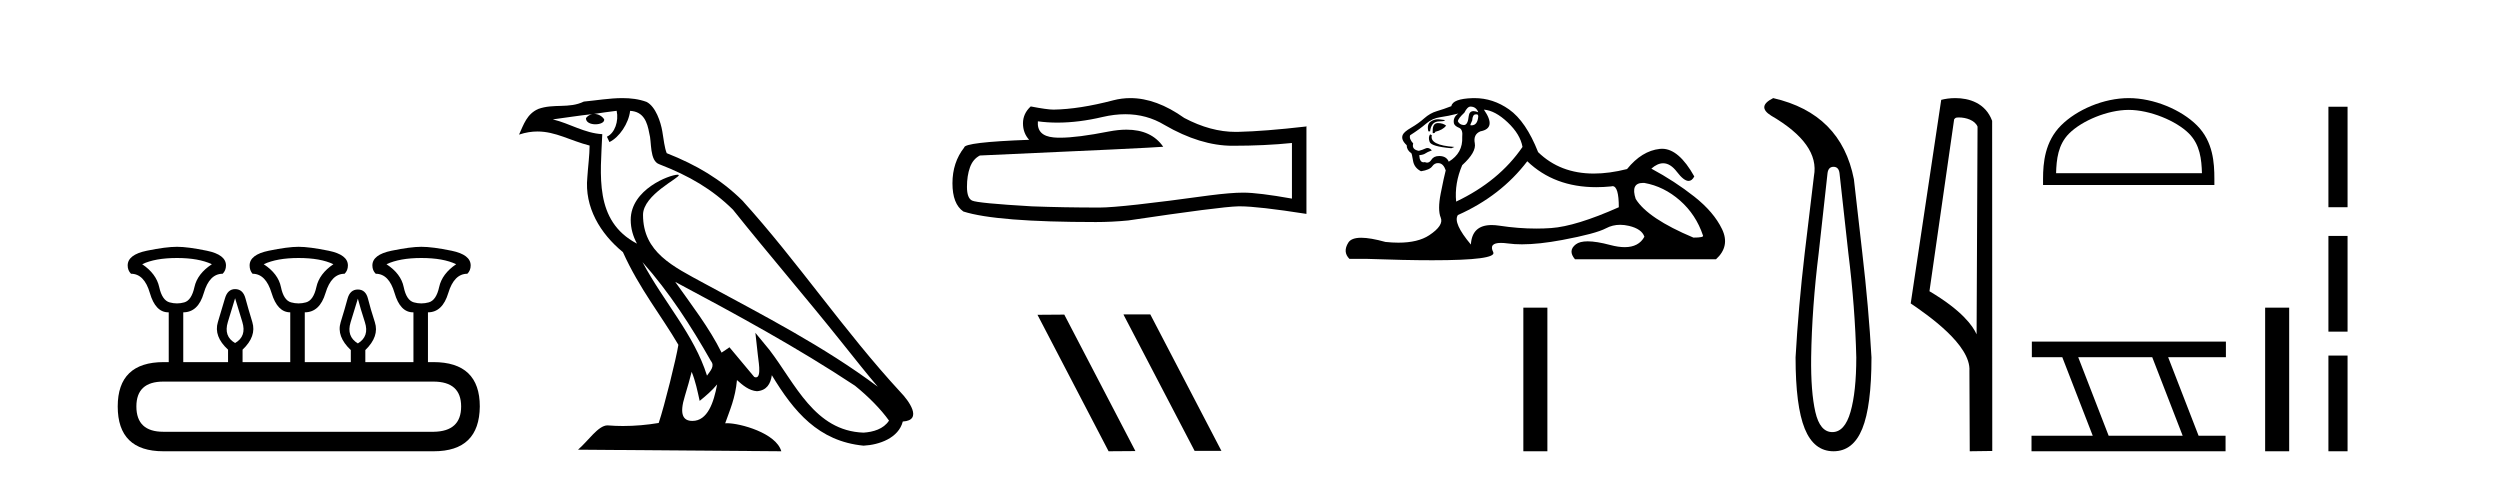 <?xml version='1.0' encoding='UTF-8' standalone='yes'?><svg xmlns='http://www.w3.org/2000/svg' xmlns:xlink='http://www.w3.org/1999/xlink' width='215.0' height='41.0' ><path d='M 15.225 22.188 Q 17.08 22.188 18.221 22.723 Q 16.973 23.543 16.723 24.684 Q 16.473 25.826 15.849 26.004 Q 15.537 26.093 15.22 26.093 Q 14.904 26.093 14.583 26.004 Q 13.941 25.826 13.691 24.684 Q 13.441 23.543 12.229 22.723 Q 13.334 22.188 15.225 22.188 ZM 25.676 22.188 Q 27.566 22.188 28.672 22.723 Q 27.459 23.543 27.21 24.684 Q 26.96 25.826 26.318 26.004 Q 25.997 26.093 25.676 26.093 Q 25.355 26.093 25.034 26.004 Q 24.392 25.826 24.16 24.684 Q 23.928 23.543 22.68 22.723 Q 23.821 22.188 25.676 22.188 ZM 36.234 22.188 Q 38.124 22.188 39.23 22.723 Q 38.017 23.543 37.768 24.684 Q 37.518 25.826 36.876 26.004 Q 36.555 26.093 36.234 26.093 Q 35.913 26.093 35.592 26.004 Q 34.95 25.826 34.718 24.684 Q 34.486 23.543 33.238 22.723 Q 34.379 22.188 36.234 22.188 ZM 20.218 25.648 Q 20.468 26.468 20.843 27.698 Q 21.217 28.929 20.218 29.5 Q 19.22 28.929 19.594 27.698 Q 19.969 26.468 20.218 25.648 ZM 30.776 25.683 Q 30.99 26.504 31.383 27.716 Q 31.775 28.929 30.776 29.535 Q 29.778 28.929 30.152 27.716 Q 30.527 26.504 30.776 25.683 ZM 37.268 32.817 Q 39.658 32.817 39.658 34.957 Q 39.658 37.097 37.304 37.133 L 14.048 37.133 Q 11.729 37.133 11.729 34.957 Q 11.729 32.817 14.048 32.817 ZM 15.225 21.225 Q 14.262 21.225 12.621 21.563 Q 10.98 21.902 10.98 22.83 Q 10.98 23.258 11.266 23.543 Q 12.407 23.543 12.889 25.202 Q 13.37 26.86 14.476 26.86 L 14.511 26.86 L 14.511 31.141 L 14.083 31.141 Q 10.124 31.141 10.124 34.957 Q 10.124 38.809 14.048 38.809 L 37.304 38.809 Q 41.227 38.809 41.263 34.957 Q 41.263 31.141 37.268 31.141 L 36.804 31.141 L 36.804 26.86 Q 38.053 26.86 38.552 25.202 Q 39.052 23.543 40.193 23.543 Q 40.478 23.258 40.478 22.83 Q 40.478 21.902 38.838 21.563 Q 37.197 21.225 36.234 21.225 Q 35.306 21.225 33.666 21.563 Q 32.025 21.902 32.025 22.83 Q 32.025 23.258 32.31 23.543 Q 33.452 23.543 33.933 25.202 Q 34.415 26.86 35.52 26.86 L 35.556 26.86 L 35.556 31.141 L 31.418 31.141 L 31.418 30.106 Q 32.631 28.929 32.239 27.716 Q 31.847 26.504 31.65 25.701 Q 31.454 24.898 30.776 24.898 Q 30.099 24.898 29.885 25.701 Q 29.671 26.504 29.296 27.716 Q 28.922 28.929 30.17 30.106 L 30.17 31.141 L 26.211 31.141 L 26.211 26.86 Q 27.495 26.86 27.994 25.202 Q 28.494 23.543 29.635 23.543 Q 29.92 23.258 29.92 22.83 Q 29.92 21.902 28.262 21.563 Q 26.603 21.225 25.676 21.225 Q 24.748 21.225 23.108 21.563 Q 21.467 21.902 21.467 22.83 Q 21.467 23.258 21.717 23.543 Q 22.858 23.543 23.357 25.202 Q 23.857 26.86 24.962 26.86 L 24.962 31.141 L 20.861 31.141 L 20.861 30.07 Q 22.073 28.929 21.699 27.698 Q 21.324 26.468 21.11 25.665 Q 20.896 24.863 20.218 24.863 Q 19.576 24.863 19.345 25.665 Q 19.113 26.468 18.738 27.698 Q 18.364 28.929 19.612 30.07 L 19.612 31.141 L 15.76 31.141 L 15.76 26.86 Q 17.044 26.86 17.525 25.202 Q 18.007 23.543 19.148 23.543 Q 19.434 23.258 19.434 22.83 Q 19.434 21.902 17.793 21.563 Q 16.152 21.225 15.225 21.225 Z' style='fill:#000000;stroke:none' /><path d='M 55.253 22.54 L 55.253 22.54 C 57.547 25.118 59.447 28.06 61.14 31.048 C 61.496 31.486 61.095 31.888 60.802 32.305 C 59.686 28.763 57.119 26.03 55.253 22.54 ZM 53.033 9.529 C 53.224 10.422 52.872 11.451 52.195 11.755 L 52.411 12.217 C 53.257 11.815 54.069 10.612 54.19 9.532 C 55.345 9.601 55.66 10.47 55.841 11.479 C 56.057 12.168 55.838 13.841 56.711 14.13 C 59.292 15.129 61.264 16.285 63.034 18.031 C 66.089 21.852 69.282 25.552 72.337 29.376 C 73.524 30.865 74.609 32.228 75.49 33.257 C 70.851 29.789 65.667 27.136 60.582 24.38 C 57.879 22.911 55.3 21.71 55.3 18.477 C 55.3 16.738 58.504 15.281 58.372 15.055 C 58.361 15.035 58.324 15.026 58.265 15.026 C 57.608 15.026 54.241 16.274 54.241 18.907 C 54.241 19.637 54.436 20.313 54.775 20.944 C 54.77 20.944 54.765 20.943 54.76 20.943 C 51.067 18.986 51.653 15.028 51.796 11.538 C 50.262 11.453 48.998 10.616 47.541 10.267 C 48.671 10.121 49.798 9.933 50.931 9.816 L 50.931 9.816 C 50.718 9.858 50.524 9.982 50.394 10.154 C 50.376 10.526 50.796 10.69 51.207 10.69 C 51.607 10.69 51.997 10.534 51.96 10.264 C 51.779 9.982 51.449 9.799 51.111 9.799 C 51.101 9.799 51.091 9.799 51.082 9.799 C 51.645 9.719 52.396 9.599 53.033 9.529 ZM 59.483 31.976 C 59.813 32.78 59.985 33.632 60.172 34.476 C 60.71 34.04 61.232 33.593 61.673 33.06 L 61.673 33.06 C 61.386 34.623 60.849 36.199 59.548 36.199 C 58.76 36.199 58.395 35.667 58.9 34.054 C 59.138 33.293 59.328 32.566 59.483 31.976 ZM 58.069 24.242 L 58.069 24.242 C 63.335 27.047 68.549 29.879 73.529 33.171 C 74.702 34.122 75.747 35.181 76.455 36.172 C 75.985 36.901 75.092 37.152 74.266 37.207 C 70.051 37.06 68.401 32.996 66.174 30.093 L 64.963 28.622 L 65.172 30.507 C 65.186 30.846 65.534 32.452 65.015 32.452 C 64.971 32.452 64.921 32.44 64.863 32.415 L 62.733 29.865 C 62.505 30.015 62.291 30.186 62.056 30.325 C 60.999 28.187 59.452 26.196 58.069 24.242 ZM 53.524 8.437 C 52.418 8.437 51.284 8.636 50.208 8.736 C 48.926 9.361 47.628 8.884 46.283 9.373 C 45.312 9.809 45.04 10.693 44.638 11.576 C 45.21 11.386 45.731 11.308 46.222 11.308 C 47.789 11.308 49.05 12.097 50.706 12.518 C 50.703 13.349 50.573 14.292 50.511 15.242 C 50.254 17.816 51.611 20.076 53.572 21.685 C 54.977 24.814 56.921 27.214 58.341 29.655 C 58.171 30.752 57.151 34.89 56.648 36.376 C 55.662 36.542 54.61 36.636 53.576 36.636 C 53.158 36.636 52.743 36.62 52.337 36.588 C 52.306 36.584 52.274 36.582 52.243 36.582 C 51.445 36.582 50.567 37.945 49.707 38.673 L 67.192 38.809 C 66.746 37.233 63.639 36.397 62.535 36.397 C 62.472 36.397 62.415 36.399 62.365 36.405 C 62.755 35.29 63.241 34.243 63.379 32.686 C 63.867 33.123 64.415 33.595 65.098 33.644 C 65.933 33.582 66.272 33.011 66.378 32.267 C 68.269 35.396 70.385 37.951 74.266 38.327 C 75.607 38.261 77.278 37.675 77.64 36.25 C 79.419 36.149 78.114 34.416 77.454 33.737 C 72.613 28.498 68.618 22.517 63.835 17.238 C 61.993 15.421 59.913 14.192 57.338 13.173 C 57.146 12.702 57.083 12.032 56.958 11.295 C 56.822 10.491 56.393 9.174 55.609 8.765 C 54.941 8.519 54.238 8.437 53.524 8.437 Z' style='fill:#000000;stroke:none' /><path d='M 96.776 9.823 Q 98.619 9.823 100.139 10.742 Q 103.231 12.536 105.999 12.536 Q 108.783 12.536 111.107 12.297 L 111.107 17.08 Q 108.219 16.567 106.938 16.567 L 106.904 16.567 Q 105.862 16.567 104 16.806 Q 96.432 17.849 94.57 17.849 Q 91.478 17.849 88.745 17.746 Q 84.064 17.473 83.603 17.251 Q 83.159 17.046 83.159 16.072 Q 83.159 15.115 83.415 14.398 Q 83.671 13.68 84.269 13.373 Q 98.892 12.724 100.037 12.621 Q 99.018 11.151 96.879 11.151 Q 96.185 11.151 95.373 11.306 Q 92.649 11.842 91.173 11.842 Q 90.862 11.842 90.607 11.818 Q 89.155 11.682 89.257 10.434 L 89.257 10.434 Q 90.073 10.545 90.942 10.545 Q 92.766 10.545 94.826 10.059 Q 95.842 9.823 96.776 9.823 ZM 97.211 8.437 Q 96.471 8.437 95.749 8.624 Q 92.828 9.392 90.607 9.427 Q 90.06 9.427 88.642 9.153 Q 87.976 9.768 87.976 10.605 Q 87.976 11.442 88.506 12.023 Q 82.919 12.228 82.919 12.689 Q 81.911 13.971 81.911 15.764 Q 81.911 17.541 82.851 18.19 Q 85.687 19.096 94.245 19.096 Q 95.612 19.096 97.03 18.959 Q 104.957 17.78 106.477 17.746 Q 106.549 17.744 106.627 17.744 Q 108.189 17.744 112.354 18.395 L 112.354 10.844 L 112.319 10.879 Q 108.749 11.289 106.494 11.34 Q 106.378 11.343 106.262 11.343 Q 104.116 11.343 101.847 10.144 Q 99.447 8.437 97.211 8.437 Z' style='fill:#000000;stroke:none' /><path d='M 96.654 27.039 L 96.62 27.056 L 102.736 38.775 L 105.042 38.775 L 98.926 27.039 ZM 91.529 27.056 L 89.223 27.073 L 95.339 38.809 L 97.645 38.792 L 91.529 27.056 Z' style='fill:#000000;stroke:none' /><path d='M 126.459 9.167 Q 126.944 9.167 127.13 9.652 Q 126.891 9.557 126.721 9.557 Q 126.36 9.557 126.309 9.988 Q 126.237 10.753 125.897 10.753 Q 125.889 10.753 125.88 10.753 Q 125.526 10.734 125.377 10.436 Q 125.377 10.212 125.936 9.689 Q 126.198 9.167 126.459 9.167 ZM 126.993 9.833 Q 127.13 9.833 127.13 10.025 Q 127.062 10.778 126.555 10.778 Q 126.508 10.778 126.459 10.771 L 126.459 10.697 L 126.608 10.361 Q 126.643 9.836 126.907 9.836 Q 126.925 9.836 126.944 9.839 Q 126.97 9.833 126.993 9.833 ZM 123.67 10.257 Q 123.333 10.257 123.045 10.454 Q 122.691 10.697 122.84 11.294 L 122.989 11.294 Q 123.026 10.921 123.213 10.678 Q 123.4 10.436 123.829 10.436 Q 124.258 10.436 124.258 10.324 Q 124.258 10.324 123.829 10.268 Q 123.748 10.257 123.67 10.257 ZM 123.661 10.585 Q 123.213 10.585 123.213 11.219 L 123.213 11.443 Q 123.25 11.45 123.282 11.45 Q 123.407 11.45 123.437 11.331 Q 124.071 11.182 124.369 10.809 Q 124.108 10.585 123.661 10.585 ZM 122.989 11.555 Q 122.803 11.816 122.952 12.208 Q 123.101 12.599 124.817 12.749 L 125.078 12.637 Q 122.915 12.487 123.138 11.629 L 122.989 11.555 ZM 125.414 9.764 Q 124.929 10.1 125.041 10.622 Q 125.116 10.846 125.489 10.995 Q 125.824 11.144 125.75 11.779 Q 125.824 13.159 124.593 13.905 Q 124.407 13.457 123.866 13.42 Q 123.814 13.417 123.766 13.417 Q 123.304 13.417 123.101 13.737 Q 122.944 13.987 122.731 13.987 Q 122.641 13.987 122.541 13.942 Q 122.48 13.958 122.427 13.958 Q 122.089 13.958 122.056 13.346 Q 122.43 13.308 122.579 13.196 Q 122.728 13.084 123.138 12.935 Q 122.957 12.728 122.766 12.728 Q 122.683 12.728 122.597 12.767 Q 122.318 12.898 122.019 12.972 Q 121.385 12.861 121.534 12.338 Q 121.161 11.928 121.273 11.629 Q 122.094 11.107 122.635 10.641 Q 123.176 10.174 123.847 10.081 Q 124.519 9.988 125.414 9.764 ZM 127.615 9.428 Q 128.585 9.503 129.667 10.529 Q 130.749 11.555 130.935 12.637 Q 128.921 15.584 125.228 17.337 Q 125.078 15.77 125.75 14.204 Q 126.981 13.084 126.832 12.32 Q 126.682 11.555 127.317 11.294 Q 128.734 11.033 127.615 9.428 ZM 141.303 15.73 Q 141.359 15.73 141.419 15.733 Q 143.097 16.032 144.478 17.244 Q 145.858 18.457 146.455 20.247 Q 146.567 20.434 145.634 20.434 Q 141.717 18.792 140.672 17.113 Q 140.211 15.73 141.303 15.73 ZM 131.346 13.868 Q 133.671 16.097 137.273 16.097 Q 137.891 16.097 138.546 16.032 Q 138.613 16.009 138.674 16.009 Q 139.218 16.009 139.218 17.822 Q 135.524 19.464 133.398 19.613 Q 132.768 19.657 132.12 19.657 Q 130.58 19.657 128.94 19.408 Q 128.585 19.354 128.282 19.354 Q 126.591 19.354 126.496 21.031 Q 124.929 19.165 125.377 18.494 Q 129.07 16.852 131.346 13.868 ZM 126.801 8.437 Q 126.714 8.437 126.627 8.44 Q 124.929 8.496 124.817 9.13 Q 124.146 9.391 123.567 9.559 Q 122.989 9.727 122.486 10.174 Q 121.982 10.622 121.366 10.977 Q 120.751 11.331 120.639 11.592 Q 120.452 12.002 120.975 12.487 Q 120.975 12.898 121.348 13.159 Q 121.422 13.159 121.516 13.793 Q 121.609 14.427 122.206 14.726 Q 122.952 14.614 123.176 14.297 Q 123.366 14.027 123.664 14.027 Q 123.717 14.027 123.773 14.036 Q 124.146 14.092 124.332 14.651 Q 124.183 15.211 123.903 16.629 Q 123.623 18.046 123.903 18.718 Q 124.183 19.389 122.915 20.229 Q 121.947 20.869 120.263 20.869 Q 119.74 20.869 119.147 20.807 Q 117.852 20.447 117.064 20.447 Q 116.218 20.447 115.957 20.863 Q 115.453 21.665 116.05 22.262 L 117.505 22.262 Q 120.854 22.382 123.177 22.382 Q 128.773 22.382 128.417 21.684 Q 128.013 20.89 129.076 20.89 Q 129.337 20.89 129.686 20.937 Q 130.234 21.012 130.89 21.012 Q 132.353 21.012 134.349 20.639 Q 137.24 20.098 138.117 19.632 Q 138.679 19.333 139.333 19.333 Q 139.699 19.333 140.094 19.426 Q 141.195 19.688 141.419 20.359 Q 140.932 21.255 139.725 21.255 Q 139.174 21.255 138.471 21.068 Q 137.297 20.755 136.544 20.755 Q 135.861 20.755 135.524 21.012 Q 134.815 21.553 135.45 22.299 L 147.574 22.299 Q 148.805 21.18 148.096 19.706 Q 147.388 18.233 145.709 16.908 Q 144.03 15.584 142.016 14.502 Q 142.542 14.041 143.032 14.041 Q 143.653 14.041 144.217 14.782 Q 144.808 15.559 145.219 15.559 Q 145.508 15.559 145.709 15.174 Q 144.379 12.794 142.935 12.794 Q 142.839 12.794 142.743 12.805 Q 141.195 12.972 139.926 14.539 Q 138.39 14.926 137.064 14.926 Q 134.172 14.926 132.278 13.084 Q 131.234 10.436 129.779 9.41 Q 128.399 8.437 126.801 8.437 Z' style='fill:#000000;stroke:none' /><path d='M 131.008 26.458 L 131.008 38.809 L 133.075 38.809 L 133.075 26.458 Z' style='fill:#000000;stroke:none' /><path d='M 157.683 14.346 Q 158.129 14.346 158.198 14.896 L 158.954 21.733 Q 159.538 26.44 159.641 30.735 Q 159.641 33.69 159.143 35.425 Q 158.645 37.16 157.58 37.16 Q 156.515 37.16 156.119 35.425 Q 155.724 33.69 155.759 30.735 Q 155.827 26.44 156.411 21.733 L 157.167 14.896 Q 157.236 14.346 157.683 14.346 ZM 152.495 8.437 Q 151.052 9.158 152.323 9.949 Q 156.515 12.388 155.999 15.137 L 155.209 21.733 Q 154.659 26.44 154.419 30.735 Q 154.419 34.927 155.209 36.868 Q 155.999 38.809 157.683 38.809 Q 159.366 38.809 160.156 36.868 Q 160.947 34.927 160.947 30.735 Q 160.706 26.44 160.156 21.733 L 159.435 15.411 Q 158.336 9.777 152.495 8.437 Z' style='fill:#000000;stroke:none' /><path d='M 168.457 10.1 C 169.081 10.1 169.846 10.34 170.069 10.89 L 169.987 28.751 L 169.987 28.751 C 169.67 28.034 168.729 26.699 165.933 25.046 L 168.056 10.263 C 168.155 10.157 168.153 10.1 168.457 10.1 ZM 169.987 28.751 L 169.987 28.751 C 169.987 28.751 169.987 28.751 169.987 28.751 L 169.987 28.751 L 169.987 28.751 ZM 168.16 8.437 C 167.681 8.437 167.25 8.505 166.944 8.588 L 164.321 26.094 C 165.709 27.044 169.522 29.648 169.37 31.91 L 169.398 38.809 L 171.335 38.783 L 171.324 10.393 C 170.748 8.837 169.317 8.437 168.16 8.437 Z' style='fill:#000000;stroke:none' /><path d='M 183.069 9.451 C 184.881 9.451 187.149 10.382 188.247 11.48 C 189.207 12.44 189.333 13.713 189.368 14.896 L 176.823 14.896 C 176.858 13.713 176.983 12.44 177.944 11.48 C 179.041 10.382 181.256 9.451 183.069 9.451 ZM 183.069 8.437 C 180.919 8.437 178.605 9.43 177.25 10.786 C 175.859 12.176 175.702 14.007 175.702 15.377 L 175.702 15.911 L 190.436 15.911 L 190.436 15.377 C 190.436 14.007 190.332 12.176 188.941 10.786 C 187.585 9.43 185.219 8.437 183.069 8.437 Z' style='fill:#000000;stroke:none' /><path d='M 185.092 30.718 L 187.709 37.471 L 181.343 37.471 L 178.726 30.718 ZM 174.739 29.379 L 174.739 30.718 L 177.357 30.718 L 179.975 37.471 L 174.71 37.471 L 174.71 38.809 L 191.398 38.809 L 191.398 37.471 L 189.078 37.471 L 186.46 30.718 L 191.428 30.718 L 191.428 29.379 Z' style='fill:#000000;stroke:none' /><path d='M 194.802 26.458 L 194.802 38.809 L 196.869 38.809 L 196.869 26.458 Z' style='fill:#000000;stroke:none' /><path d='M 200.244 9.179 L 200.244 17.821 L 201.89 17.821 L 201.89 9.179 L 200.244 9.179 M 200.244 20.29 L 200.244 28.521 L 201.89 28.521 L 201.89 20.29 L 200.244 20.29 M 200.244 30.579 L 200.244 38.809 L 201.89 38.809 L 201.89 30.579 L 200.244 30.579 Z' style='fill:#000000;stroke:none' /></svg>